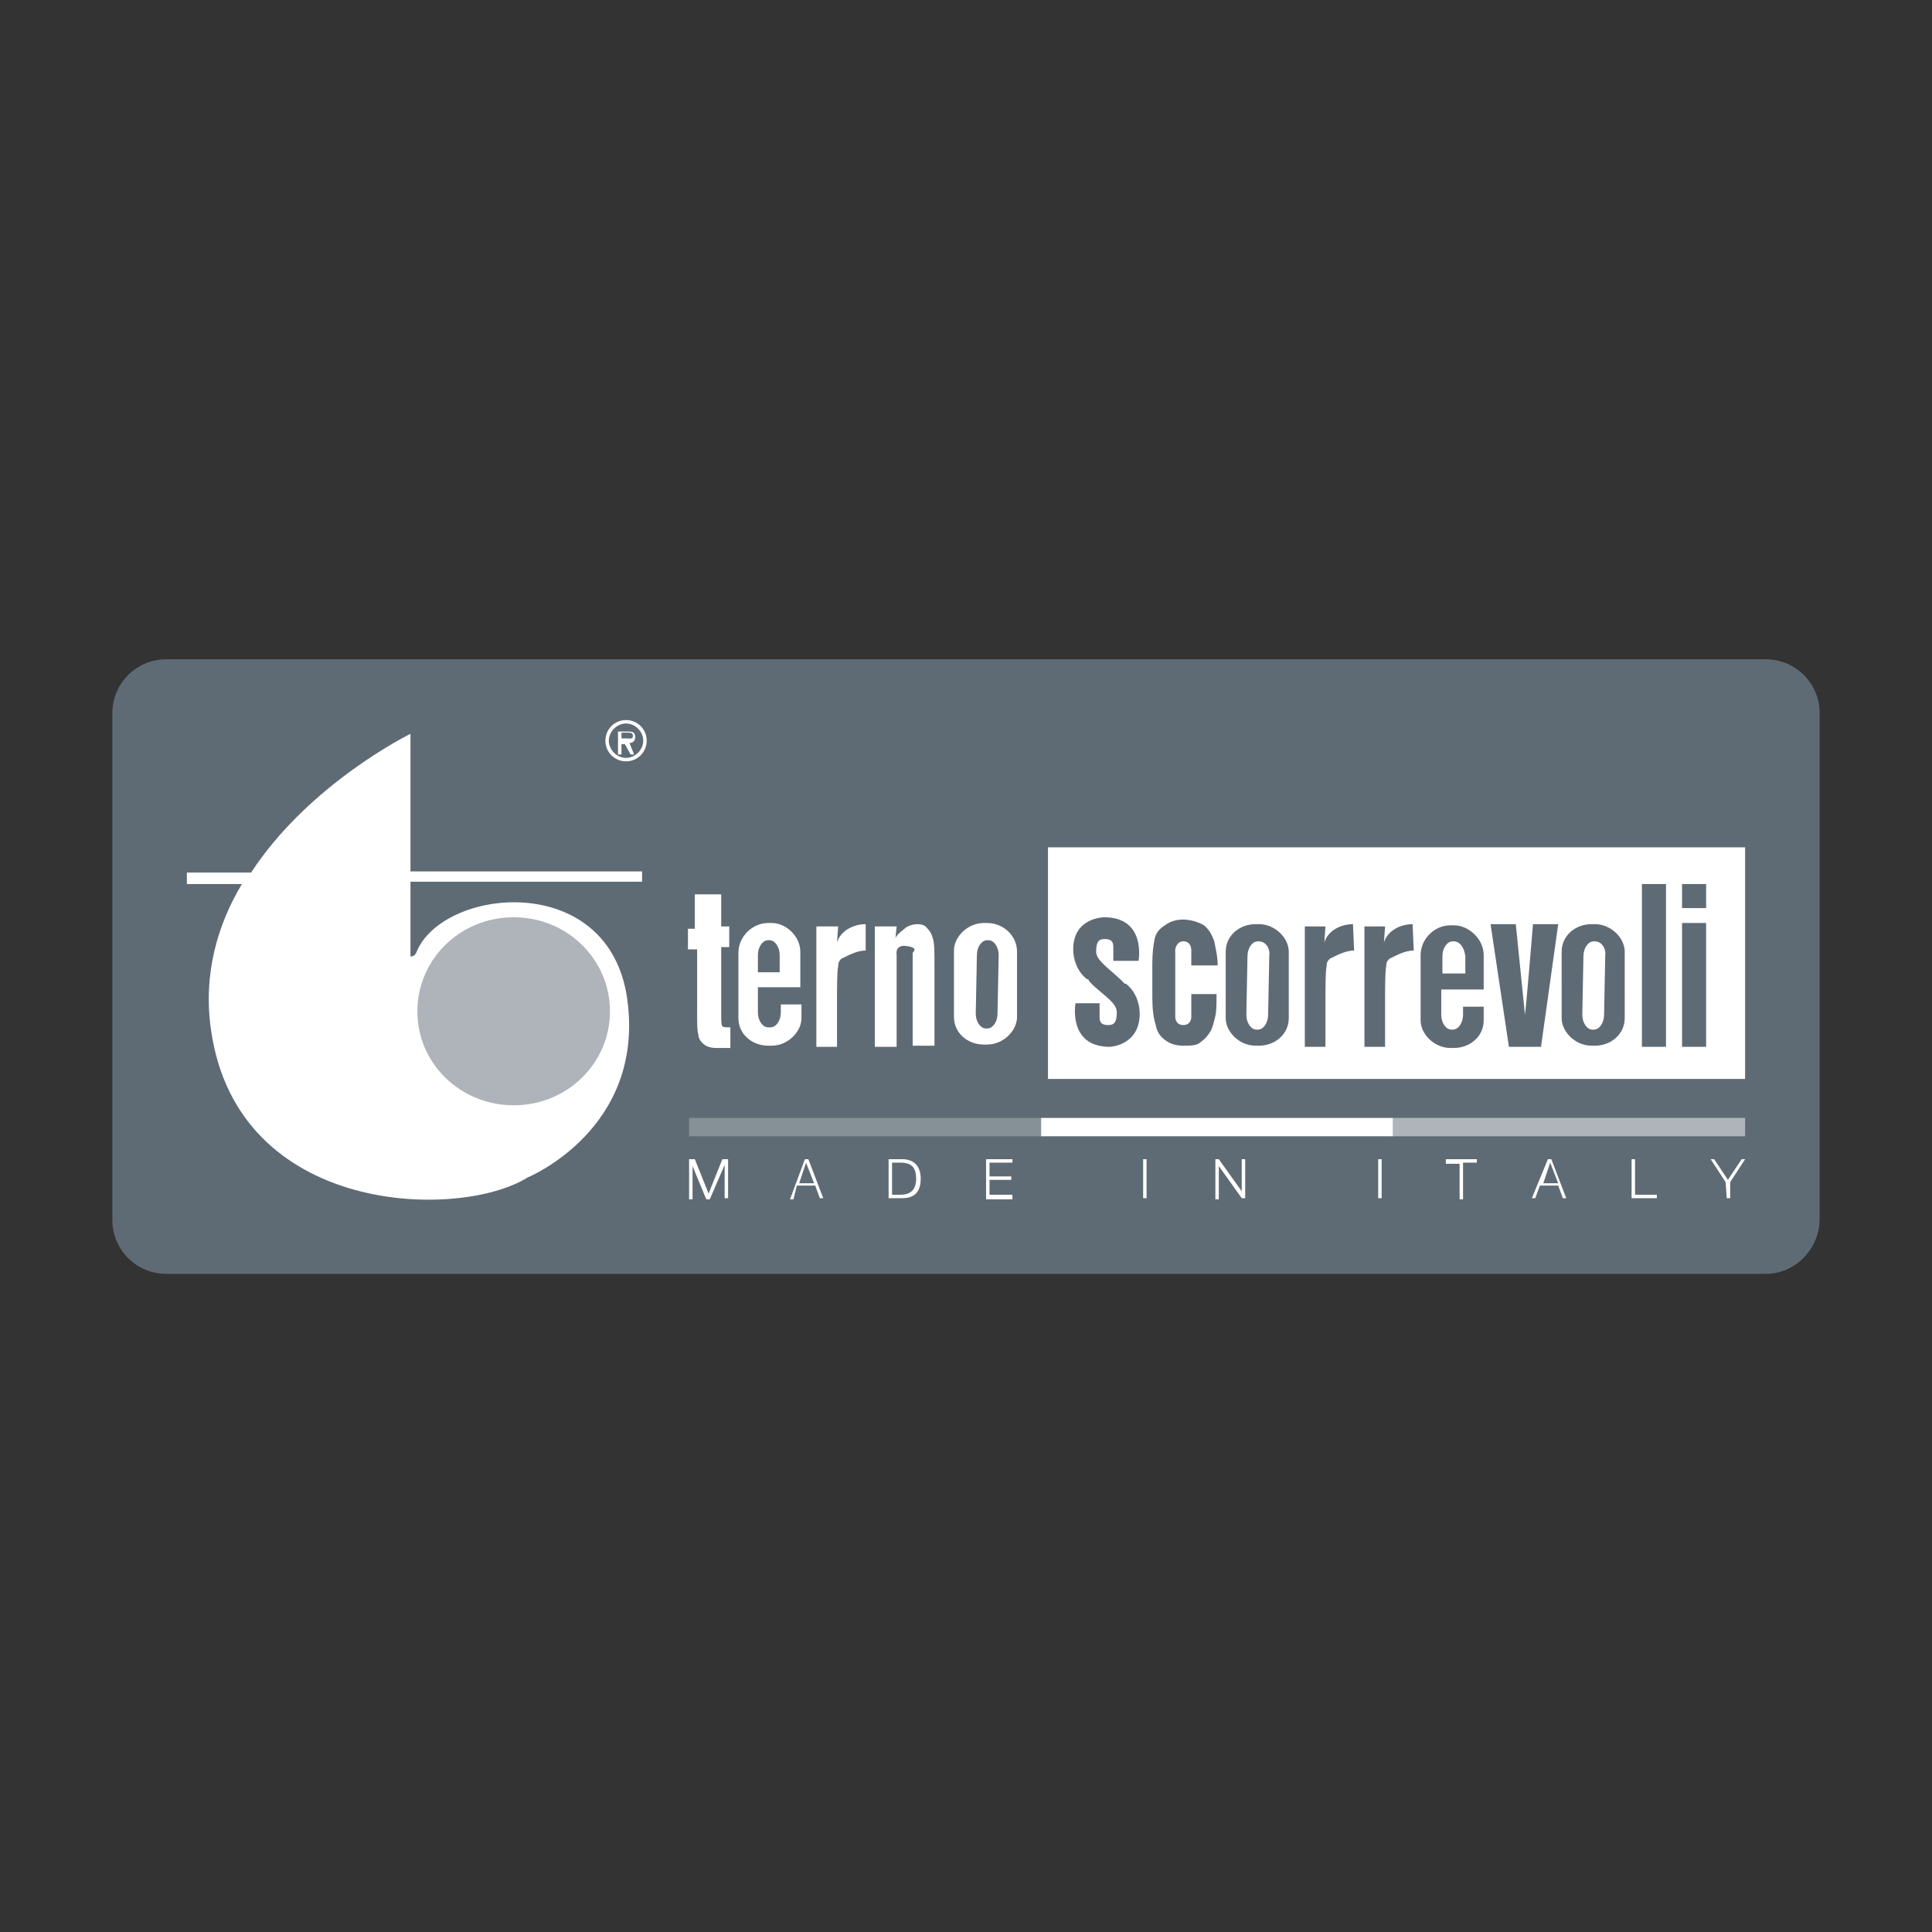 <?xml version="1.0" encoding="utf-8"?>
<!-- Generator: Adobe Illustrator 27.8.0, SVG Export Plug-In . SVG Version: 6.00 Build 0)  -->
<svg version="1.1" id="Livello_1" xmlns="http://www.w3.org/2000/svg" xmlns:xlink="http://www.w3.org/1999/xlink" x="0px" y="0px"
	 width="168.5px" height="168.5px" viewBox="0 0 168.5 168.5" style="enable-background:new 0 0 168.5 168.5;" xml:space="preserve"
	>
<rect x="0" y="0" width="168.5" height="168.5" fill="#333333" stroke="none"/>
<style type="text/css">
	.st0{fill:#5F6B74;}
	.st1{fill:#D8DEE3;}
	.st2{fill:#FFFFFF;}
	.st3{fill:#AFB4BA;}
	.st4{fill:#869097;}
</style>
<g>
	<path id="path5955_00000102522184972786192620000010797178307215769728_" class="st0" d="M525,1045.8l-1.5,7.4c-0.7,3-2.5,5-6.2,5
		c-4.3,0-5.4-2.6-4.5-6.4C514.2,1046.7,518.5,1045.1,525,1045.8 M531.7,1035.2l-4.5,0.3l-1.4,7.3c-1.7-0.1-2.3-0.1-4.3-0.1
		c-6.4,0-11.9,2.7-13.4,9c-1.3,5.7,1.9,10.1,8.9,10.1c7.2,0,10.3-3.8,11.4-9L531.7,1035.2z"/>
	<path id="path5959_00000018225647940178874540000006240958015304841631_" class="st0" d="M482.6,1046.1c-6.6-0.6-12.4-0.1-12.5,2.2
		c-0.1,3.4,10.9,0.4,10.7,6.7c-0.3,9.2-15.7,7-19.6,5.9l0.7-2.7c6.6,1,13.5,1.1,13.7-2.5c0.2-3.9-11-0.4-10.7-6.6
		c0.2-4.7,7.2-7.2,18.6-5.5L482.6,1046.1z"/>
	<path id="path5963_00000148621614225745771860000013794394036820282814_" class="st0" d="M500.5,1052.4c-1,3.8-4,6.2-7.6,6.2
		c-3.8,0-5.5-2.2-4.5-6.2c1-3.8,4-6.4,7.6-6.4C499.7,1046,501.4,1048.5,500.5,1052.4 M496.6,1042.8c-6.6,0-11.9,3.8-13.2,9.5
		c-1.3,5.7,2.2,9.5,8.9,9.5s11.9-3.8,13.2-9.5C506.8,1046.7,503.2,1042.8,496.6,1042.8"/>
	<path id="path5967_00000066512214263144850760000005830898578799478195_" class="st0" d="M573,1061.8h-5.7
		c-3.5-3.3-10.1-10.8-15-18.8h4.2C561,1049.5,573,1061.8,573,1061.8"/>
	<path id="path5971_00000062914174071197404740000007015213879909029266_" class="st0" d="M579,1024.5l2.6-5.5l0.8,5.6l5.4-1.9
		l-3.8,4.8l4.1,3.2l-5.4,0.4l-0.3,5.8l-3-4.3l-4.5,4.1l1.7-5.8l-5.3-0.7l5.1-2.9l-2.1-5L579,1024.5z"/>
	<path id="path5975_00000143580653980893667330000004807573716137847991_" class="st0" d="M590.2,1052.4c-1,3.9-4.1,6.3-7.7,6.3
		c-3.8,0-5.6-2.2-4.5-6.3c1-3.9,4.1-6.5,7.7-6.5C589.3,1045.9,591.1,1048.5,590.2,1052.4 M586.3,1042.8c-6.7,0-12.1,3.9-13.4,9.7
		c-1.3,5.8,2.3,9.7,9,9.7c6.7,0,12.1-3.9,13.4-9.7C596.6,1046.6,593,1042.8,586.3,1042.8"/>
	<path id="path5979_00000150073171520646027170000008461014359404226989_" class="st1" d="M547.8,1060.2c10.8-6,20.3-15.3,26.9-23.3
		C570,1051.9,558.4,1060,547.8,1060.2"/>
	<path id="path5983_00000103225523113034063050000010850236452437541286_" class="st0" d="M543.5,1045.6c2.1,0,3.2,0.8,3.2,2.2
		c0,3.8-7.5,3.6-10.7,2.9C537.1,1047.9,539.8,1045.6,543.5,1045.6 M551.2,1047.6c0-2.8-2.2-4.8-7.2-4.8c-8.1,0-13.4,5.3-13.4,11.8
		c0,4.2,3.5,7.7,9.9,7.7c4.4,0,7.4-2.2,7.4-2.2c-5.6,0.6-12.5,0-12.5-6c0-0.2,0-0.5,0-0.7C543,1055.1,551.2,1053.1,551.2,1047.6"/>
</g>
<g>
	<path class="st0" d="M154,111.1H14.5c-2.6,0-4.7-2.1-4.7-4.7V62.2c0-2.6,2.1-4.7,4.7-4.7H154c2.6,0,4.7,2.1,4.7,4.7v44.1
		C158.7,108.9,156.6,111.1,154,111.1z"/>
	<g>
		<g>
			<g>
				<path class="st2" d="M56,76.9H35.8v6.5c0.3,0.1,0.5-0.3,0.5-0.3c2.2-5.7,16.8-7.3,18.4,4c1.6,11.4-8.7,15.6-8.7,15.6
					c-5.9,3.7-25.3,3.4-27.6-12.9c-0.7-4.9,0.6-9.2,2.7-12.7h-4.8v-1h5.6c5.1-7.8,13.9-12.1,13.9-12.1v12H56V76.9"/>
				<path class="st3" d="M44.8,96.4c4.7,0,8.4-3.7,8.4-8.2s-3.7-8.2-8.4-8.2s-8.4,3.7-8.4,8.2C36.4,92.8,40.2,96.4,44.8,96.4"/>
			</g>
		</g>
		<g>
			<path class="st2" d="M62.9,78v2.8h0.7v1.8h-0.7v5.7c0,0.7,0,1.1,0.1,1.2c0.1,0.1,0.3,0.1,0.7,0.1v1.8h-0.9c-0.5,0-0.7,0-1-0.1
				c-0.3-0.1-0.4-0.2-0.6-0.4c-0.2-0.2-0.3-0.5-0.3-0.7c-0.1-0.3-0.1-0.9-0.1-2v-5.4H60v-1.8h0.6V78L62.9,78"/>
			<path class="st2" d="M73.1,80.8L73,82.2c0.3-1,1.4-1.6,2.5-1.6v2.3c-0.9,0-1.8,0.6-2.1,0.7c-0.2,0.2-0.3,0.3-0.3,0.7
				c-0.1,0.3-0.1,2-0.1,3v4h-1.8V80.8H73.1"/>
			<path class="st2" d="M79,82.5c-1-0.1-0.8,0.8-0.8,0.8v8h-1.9V80.8h1.9l-0.1,1c0.2-0.4,0.7-0.7,0.9-0.9c0.3-0.2,0.7-0.3,1-0.3
				c0.4,0,0.7,0.1,0.9,0.4c0.3,0.3,0.4,0.6,0.5,1s0.1,1.1,0.1,2v7.2h-1.9v-8.1C79.9,82.8,79.8,82.6,79,82.5"/>
			<path class="st2" d="M87,88.4c0,0.7-0.4,1.3-0.9,1.3h-0.1c-0.5,0-0.9-0.6-0.9-1.3l0.1-5.1c0-0.7,0.4-1.3,0.9-1.3h0.1
				c0.5,0,0.9,0.6,0.9,1.3L87,88.4 M86.1,80.5h-0.3c-1.4,0-2.6,1.2-2.6,2.4v5.8c0,1.4,1.2,2.4,2.6,2.4h0.3c1.4,0,2.6-1.2,2.6-2.4V83
				C88.7,81.6,87.5,80.5,86.1,80.5z"/>
			<path class="st2" d="M68.1,84.8h-2v-1.5c0-0.7,0.4-1.3,0.9-1.3h0.1c0.5,0,0.9,0.6,0.9,1.3V84.8 M67.3,80.5h-0.3
				c-1.4,0-2.6,1.2-2.6,2.6v5.7c0,1.4,1.2,2.4,2.6,2.4h0.3c1.4,0,2.6-1.2,2.6-2.4v-1.2h-1.8v0.7c0,0.7-0.4,1.3-0.9,1.3H67
				c-0.5,0-0.9-0.6-0.9-1.3v-2.2h3.7V83C69.8,81.7,68.6,80.5,67.3,80.5z"/>
			<g>
				<path class="st2" d="M139.1,82.1H139c-0.5,0-0.9,0.6-0.9,1.3l-0.1,5.1c0,0.7,0.4,1.3,0.9,1.3h0.1c0.5,0,0.9-0.6,0.9-1.3l0.1-5.1
					C140.1,82.6,139.6,82.1,139.1,82.1z"/>
				<path class="st2" d="M126.8,82.1h-0.1c-0.5,0-0.9,0.6-0.9,1.3v1.5h2v-1.5C127.7,82.6,127.3,82.1,126.8,82.1z"/>
				<path class="st2" d="M109.8,82.1h-0.1c-0.5,0-0.9,0.6-0.9,1.3l-0.1,5.1c0,0.7,0.4,1.3,0.9,1.3h0.1c0.5,0,0.9-0.6,0.9-1.3
					l0.1-5.1C110.8,82.6,110.3,82.1,109.8,82.1z"/>
				<path class="st2" d="M91.4,73.9v20.2h60.8V73.9H91.4z M96.8,91.3c-3.7,0-3-3.8-3-3.8h2.1c0,0,0,0.5,0,1.2c0,0.6,0.3,0.7,0.8,0.7
					s0.7-0.3,0.7-1.1s-0.9-1.3-2.1-2.4c-0.2-0.2-0.3-0.3-0.4-0.5c0,0,0,0-0.1,0c-0.9-0.7-1.2-1.8-1.2-2.6c0-2.8,2.7-2.8,2.7-2.8
					c3.7,0,3,3.8,3,3.8h-2.2c0,0,0-0.5,0-1.2c0-0.6-0.3-0.7-0.8-0.7s-0.7,0.3-0.7,1.1c0,0.7,0.9,1.3,2.1,2.4
					c0.2,0.2,0.3,0.3,0.4,0.4c0,0,0,0,0.1,0c0.9,0.7,1.2,1.8,1.2,2.6C99.4,91.2,96.8,91.3,96.8,91.3z M103.2,82.1
					c-0.6,0-0.7,0.7-0.7,0.7v5.9c0,0,0,0.7,0.7,0.7c0.6,0,0.7-0.5,0.7-0.7v-2h2.2c0,0.8,0,1.5-0.1,1.9c-0.1,0.4-0.2,0.9-0.4,1.3
					c-0.3,0.5-0.5,0.7-0.9,1c-0.3,0.3-0.9,0.3-1.5,0.3c-0.7,0-1.2-0.2-1.6-0.5c-0.4-0.3-0.7-0.7-0.8-1.3c-0.2-0.6-0.3-1.4-0.3-2.4
					v-3c0-0.9,0.1-1.6,0.2-2.1s0.4-0.9,0.9-1.2c0.4-0.3,0.9-0.5,1.6-0.5c0.6,0,1.3,0.2,1.8,0.5c0.4,0.3,0.7,0.8,0.9,1.4
					c0.1,0.5,0.3,1.3,0.3,2.1h-2.3v-1.3C103.9,82.8,103.9,82.1,103.2,82.1z M112.4,88.8c0,1.4-1.2,2.4-2.6,2.4h-0.3
					c-1.4,0-2.6-1.2-2.6-2.4V83c0-1.4,1.2-2.4,2.6-2.4h0.3c1.4,0,2.6,1.2,2.6,2.4V88.8z M118.1,82.9c-0.9,0-1.8,0.6-2.1,0.7
					c-0.2,0.2-0.3,0.3-0.3,0.7c-0.1,0.3-0.1,2-0.1,3v4h-1.8V80.8h1.8l-0.1,1.4c0.3-1,1.4-1.6,2.5-1.6L118.1,82.9L118.1,82.9z
					 M123.3,82.9c-0.9,0-1.8,0.6-2.1,0.7c-0.2,0.2-0.3,0.3-0.3,0.7c-0.1,0.3-0.1,2-0.1,3v4H119V80.8h1.8l-0.1,1.4
					c0.3-1,1.4-1.6,2.5-1.6L123.3,82.9L123.3,82.9z M129.4,86.3h-3.7v2.2c0,0.7,0.4,1.3,0.9,1.3h0.1c0.5,0,0.9-0.6,0.9-1.3v-0.7h1.8
					v1.2c0,1.4-1.2,2.4-2.6,2.4h-0.3c-1.4,0-2.6-1.2-2.6-2.4v-5.7c0-1.4,1.2-2.6,2.6-2.6h0.3c1.3,0,2.6,1.2,2.6,2.6L129.4,86.3
					L129.4,86.3z M134.4,91.3h-2.8L130,80.6h2.2l0.8,7.9c0.1-0.6,0.7-7.9,0.7-7.9h2.2L134.4,91.3z M141.7,88.8
					c0,1.4-1.2,2.4-2.6,2.4h-0.3c-1.4,0-2.6-1.2-2.6-2.4V83c0-1.4,1.2-2.4,2.6-2.4h0.3c1.4,0,2.6,1.2,2.6,2.4V88.8z M145.3,91.3
					h-2.1V77.1h2.1V91.3z M146.7,77.1h2.1v2.1h-2.1V77.1z M148.8,91.3h-2.1V80.5h2.1V91.3z"/>
			</g>
		</g>
	</g>
	<g>
		<rect x="60.1" y="97.5" class="st4" width="30.7" height="1.6"/>
		<rect x="90.8" y="97.5" class="st2" width="30.7" height="1.6"/>
		<rect x="121.5" y="97.5" class="st3" width="30.7" height="1.6"/>
		<g>
			<path class="st2" d="M60.1,101.1h0.5l1.2,3l1.2-3h0.5v3.4h-0.3v-2.9l0,0l-1.3,3h-0.3l-1.2-2.9l0,0v2.9h-0.3L60.1,101.1
				L60.1,101.1z"/>
			<path class="st2" d="M70.2,101.1h0.3l1.3,3.4h-0.3l-0.4-1.1h-1.6l-0.3,1.2h-0.3L70.2,101.1z M69.7,103.2H71l-0.7-1.8L69.7,103.2z
				"/>
			<path class="st2" d="M77.5,101.1h1.2c1,0,1.6,0.6,1.6,1.7c0,1.1-0.5,1.7-1.6,1.7h-1.2V101.1z M77.8,104.2h0.7
				c0.9,0,1.4-0.4,1.4-1.4c0-1-0.4-1.4-1.4-1.4h-0.7V104.2z"/>
			<path class="st2" d="M86,101.1h2.3v0.3h-2v1.2h1.9v0.3h-1.9v1.3h2v0.4H86V101.1z"/>
			<path class="st2" d="M99.7,101.1h0.3v3.4h-0.3V101.1z"/>
			<path class="st2" d="M106,101.1h0.3l2,2.8l0,0v-2.8h0.3v3.4h-0.3l-2-2.8l0,0v2.9H106V101.1z"/>
			<path class="st2" d="M120.2,101.1h0.3v3.4h-0.3V101.1z"/>
			<path class="st2" d="M126.1,101.1h2.7v0.3h-1.2v3.2h-0.3v-3.1h-1.2V101.1z"/>
			<path class="st2" d="M135,101.1h0.3l1.3,3.4h-0.3l-0.4-1.1h-1.6l-0.4,1.1h-0.3L135,101.1z M134.6,103.2h1.3l-0.7-1.8L134.6,103.2
				z"/>
			<path class="st2" d="M142.3,101.1h0.3v3.1h1.9v0.3h-2.2L142.3,101.1L142.3,101.1z"/>
			<path class="st2" d="M150.5,103.1l-1.3-2h0.3l1.2,1.8l1.2-1.8h0.3l-1.3,2v1.4h-0.3L150.5,103.1L150.5,103.1z"/>
		</g>
	</g>
	<path class="st2" d="M54.7,63.9c0.3,0,0.5,0,0.5,0.3c0,0.3-0.3,0.2-0.7,0.2h-0.3v-0.5H54.7 M54.9,64.8c0.3,0,0.5-0.2,0.5-0.5
		c0-0.5-0.3-0.5-0.7-0.5h-0.8v2h0.3v-0.9h0.3l0.5,0.9h0.3L54.9,64.8z M54.6,66.4c1,0,1.8-0.8,1.8-1.8c0-1-0.8-1.8-1.8-1.8
		c-1,0-1.8,0.8-1.8,1.8C52.8,65.6,53.6,66.4,54.6,66.4z M54.6,63.1c0.8,0,1.5,0.7,1.5,1.5c0,0.8-0.7,1.5-1.5,1.5
		c-0.8,0-1.5-0.7-1.5-1.5C53.1,63.8,53.8,63.1,54.6,63.1z"/>
</g>
</svg>
